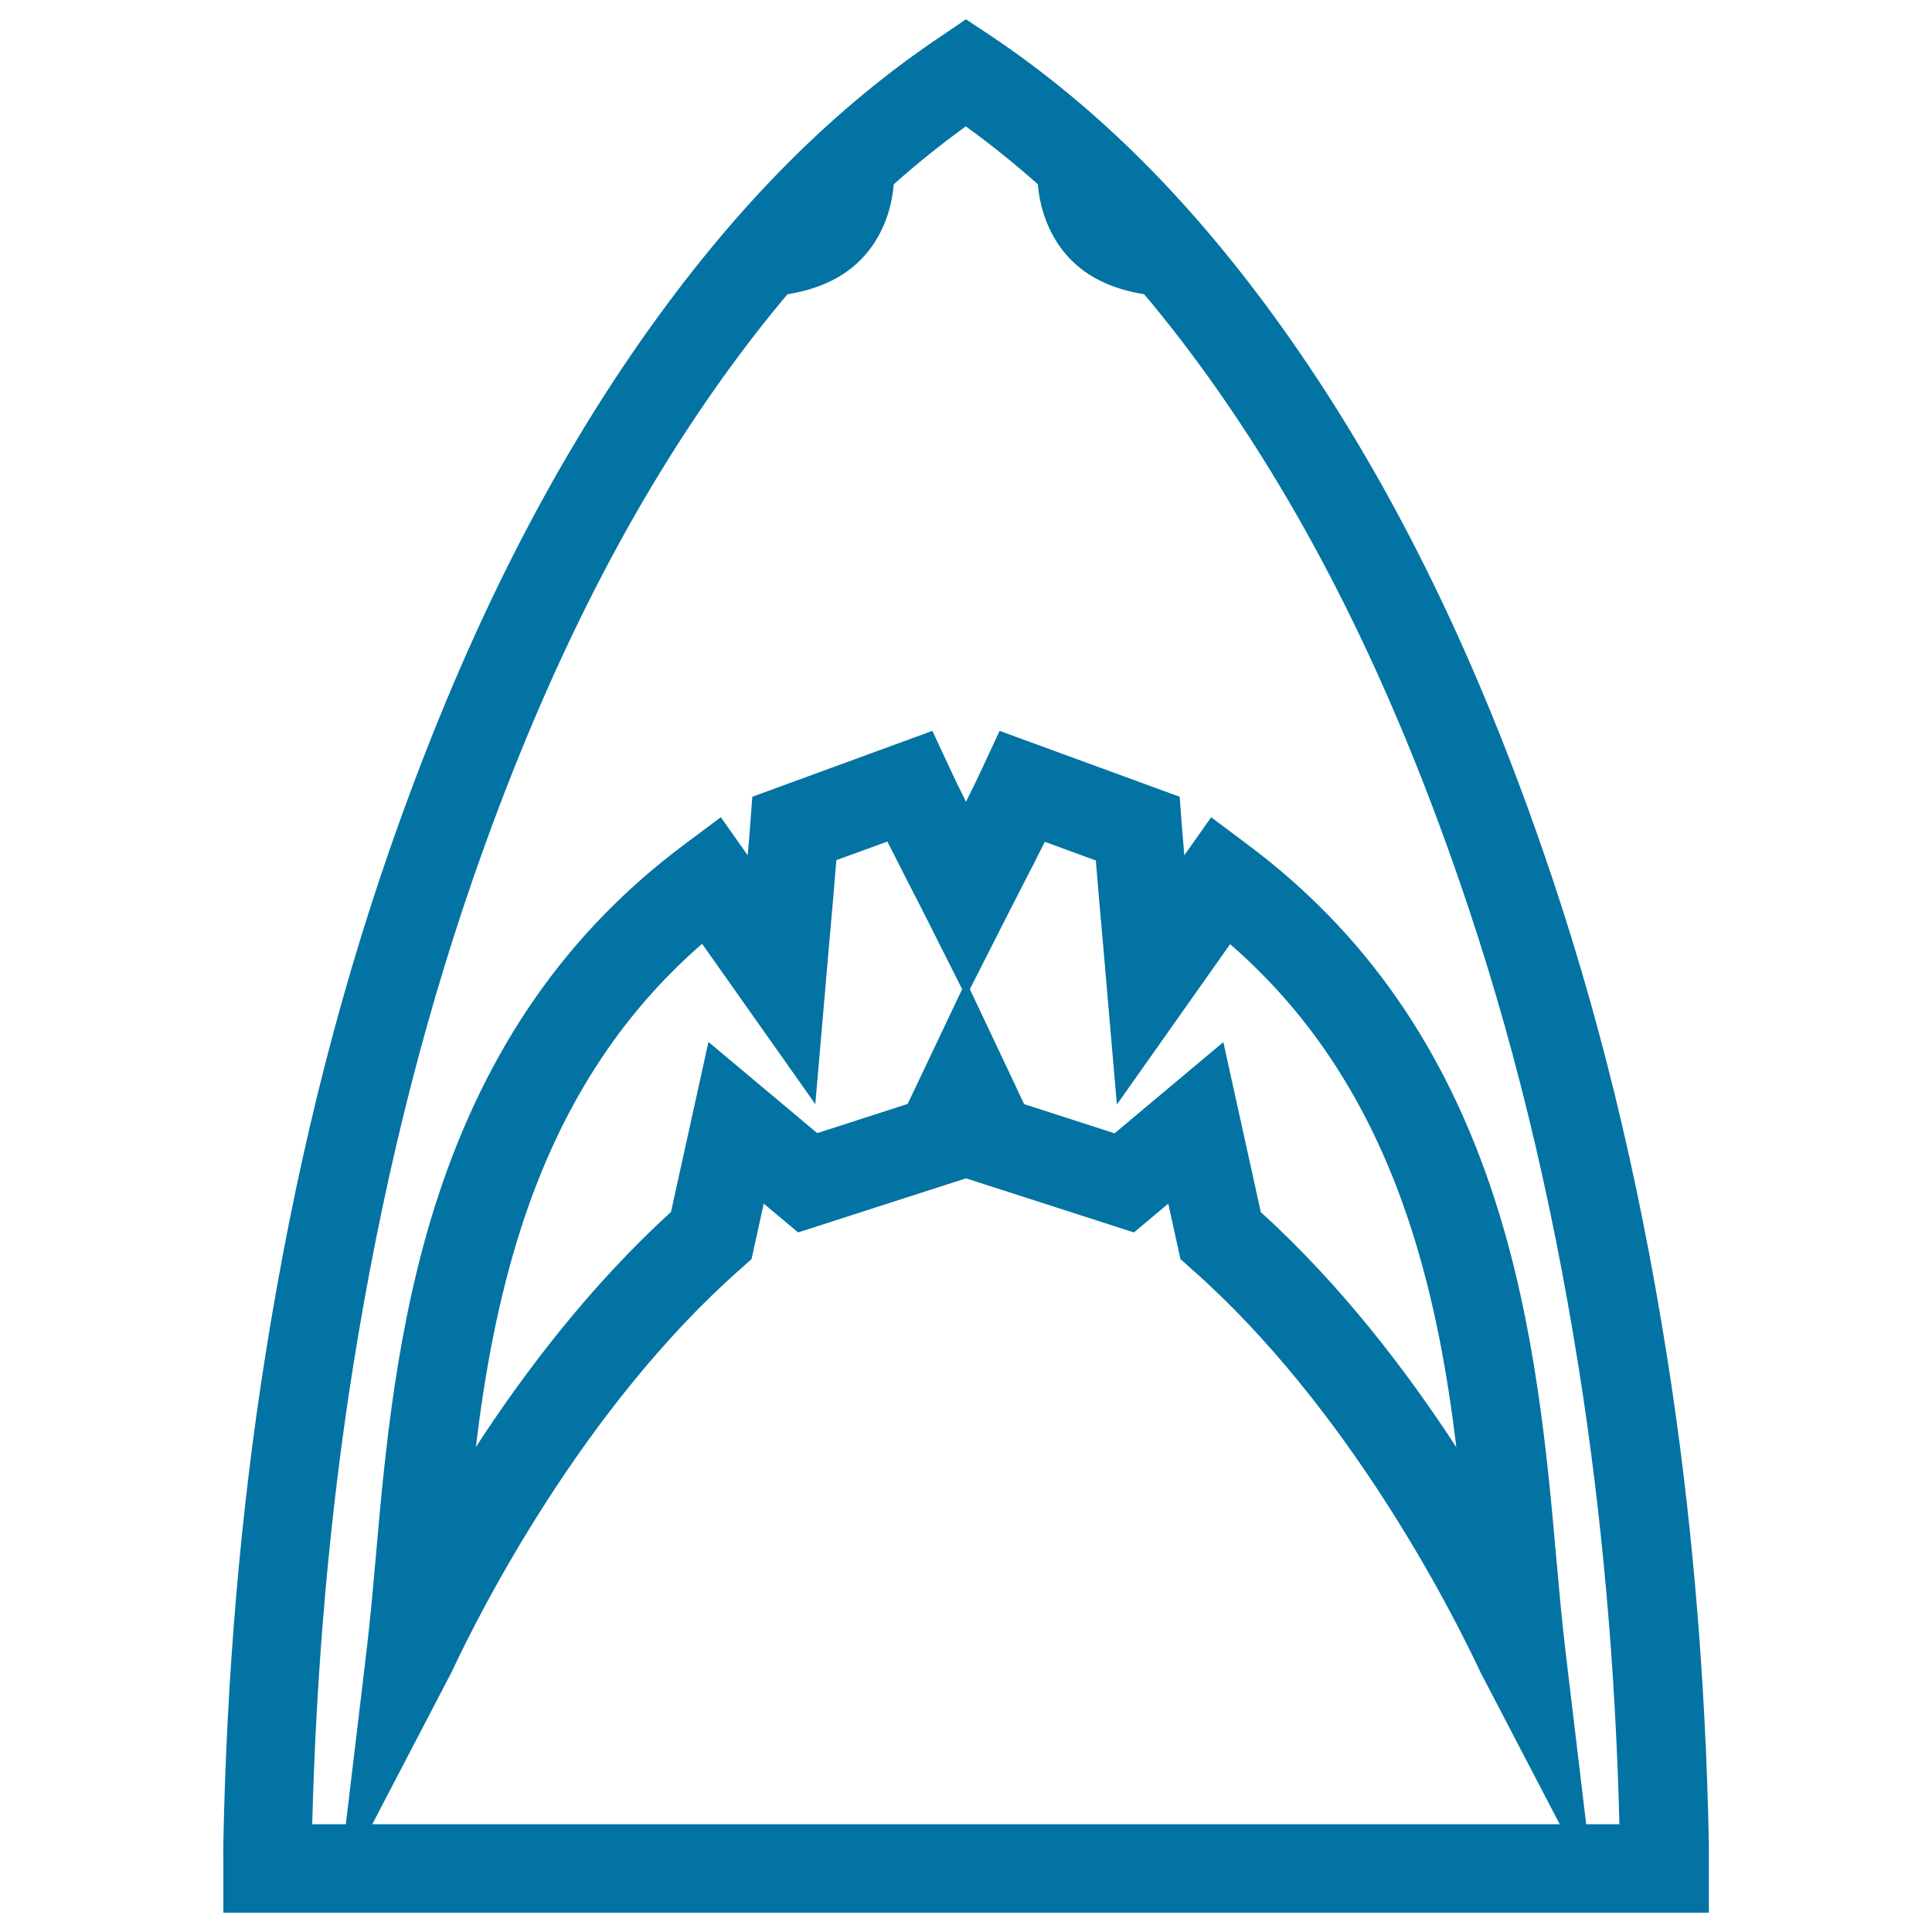<svg xmlns="http://www.w3.org/2000/svg" viewBox="0 0 1000 1000" style="fill:#0273a2">
<title>Shark SVG icon</title>
<g><g><path d="M884.5,990v-22.9c0-1.5,0-3,0-4.4c0-3,0-5.8,0-8.6c-1.7-87.5-9-172.3-21.7-252.3c-15-94.8-36-180.3-64.2-261.6c-37-106.9-81.2-195.5-135.2-271c-46-64.3-95.2-113.6-150.6-150.7L500,10l-12.7,8.6c-55.4,37.1-104.6,86.4-150.6,150.7c-53.9,75.4-98.1,164.1-135.2,271c-28.2,81.3-49.2,166.9-64.2,261.6c-12.7,79.9-20,164.8-21.7,252.3c-0.1,2.9,0,5.7,0,8.7c0,1.4,0,2.8,0,4.3V990L884.5,990L884.5,990z M192.7,944.2l40.2-77.1c0.2-0.3,0.6-1.2,1.3-2.6c14.3-30.5,67.5-135.8,149.2-207.8l5.6-5l6.3-28.7l17.8,14.9l86.9-28l86.9,28l17.8-14.9l6.3,28.7l5.6,5c81.7,72,134.8,177.3,149.2,207.8c0.7,1.4,1.1,2.3,1.3,2.6l40.2,77.1H192.7z M246.3,749c4.5-37.2,11.3-76.2,23.8-114.6c19.7-60.5,50.3-108.5,93.3-145.9l58.6,83l5.4-62.5c0.6-7.5,1.3-14.8,1.9-22c1.3-14.4,2.5-28.1,3.6-41.8l26.4-9.6c3.8,7.5,7.6,15,11.6,22.8c2.9,5.6,5.9,11.4,8.8,17.2L498,512l-23.3,49.1c-1.7,3.5-3.3,6.9-4.9,10.3l-46.8,15.1l-56.3-47.2l-19.4,88C306.1,664.9,272.2,709.1,246.3,749z M502,512l18.4-36.3c3-5.8,5.9-11.6,8.8-17.2c4-7.8,7.9-15.3,11.6-22.8l26.4,9.7c1.1,13.7,2.3,27.4,3.6,41.8c0.6,7.2,1.3,14.5,1.9,22l5.4,62.5l58.6-83C679.7,526,710.3,574,730,634.5c12.5,38.4,19.3,77.3,23.8,114.6c-26-39.9-59.8-84.1-101.2-121.7l-19.4-88l-56.3,47.2l-46.8-15.1c-1.6-3.3-3.2-6.7-4.8-10.2L502,512z M182.5,709c14.6-92.1,35-175.1,62.2-253.8c35.6-102.7,77.8-187.5,129.1-259.3c11.1-15.5,22.3-30,33.8-43.6c16.2-2.6,31.4-9,42-22.5c7.7-9.8,12-22,13-34.4c12.1-10.8,24.6-20.8,37.3-30c12.7,9.2,25.2,19.2,37.3,30c1,12.4,5.3,24.5,13,34.4c10.6,13.5,25.8,19.9,42,22.5c11.5,13.6,22.7,28.1,33.8,43.6c51.3,71.8,93.6,156.6,129.1,259.3c27.3,78.7,47.6,161.7,62.2,253.8c11.8,74.5,18.9,153.6,20.9,235.2H821l-10.8-90.4c-1.7-14.2-3.1-29.9-4.6-46.6c-4.8-54.1-10.8-121.4-32.1-186.9c-25.4-78.1-67.2-138-127.8-183.2L626.9,423L613,442.7c-0.4-5.2-0.9-10.4-1.3-15.6l-1.1-14.7l-93.2-34.1l-8.9,19.1c-2.7,5.9-5.6,11.7-8.5,17.6c-2.9-5.9-5.8-11.7-8.5-17.6l-8.9-19.1l-93.2,34.1l-1.1,14.7c-0.4,5.2-0.8,10.4-1.3,15.6L373.1,423l-18.9,14.1c-60.5,45.2-102.3,105.1-127.8,183.2c-21.3,65.4-27.3,132.8-32,186.9c-1.5,16.7-2.9,32.4-4.6,46.6L179,944.2h-17.4C163.7,862.6,170.7,783.6,182.5,709z"/></g></g>
</svg>